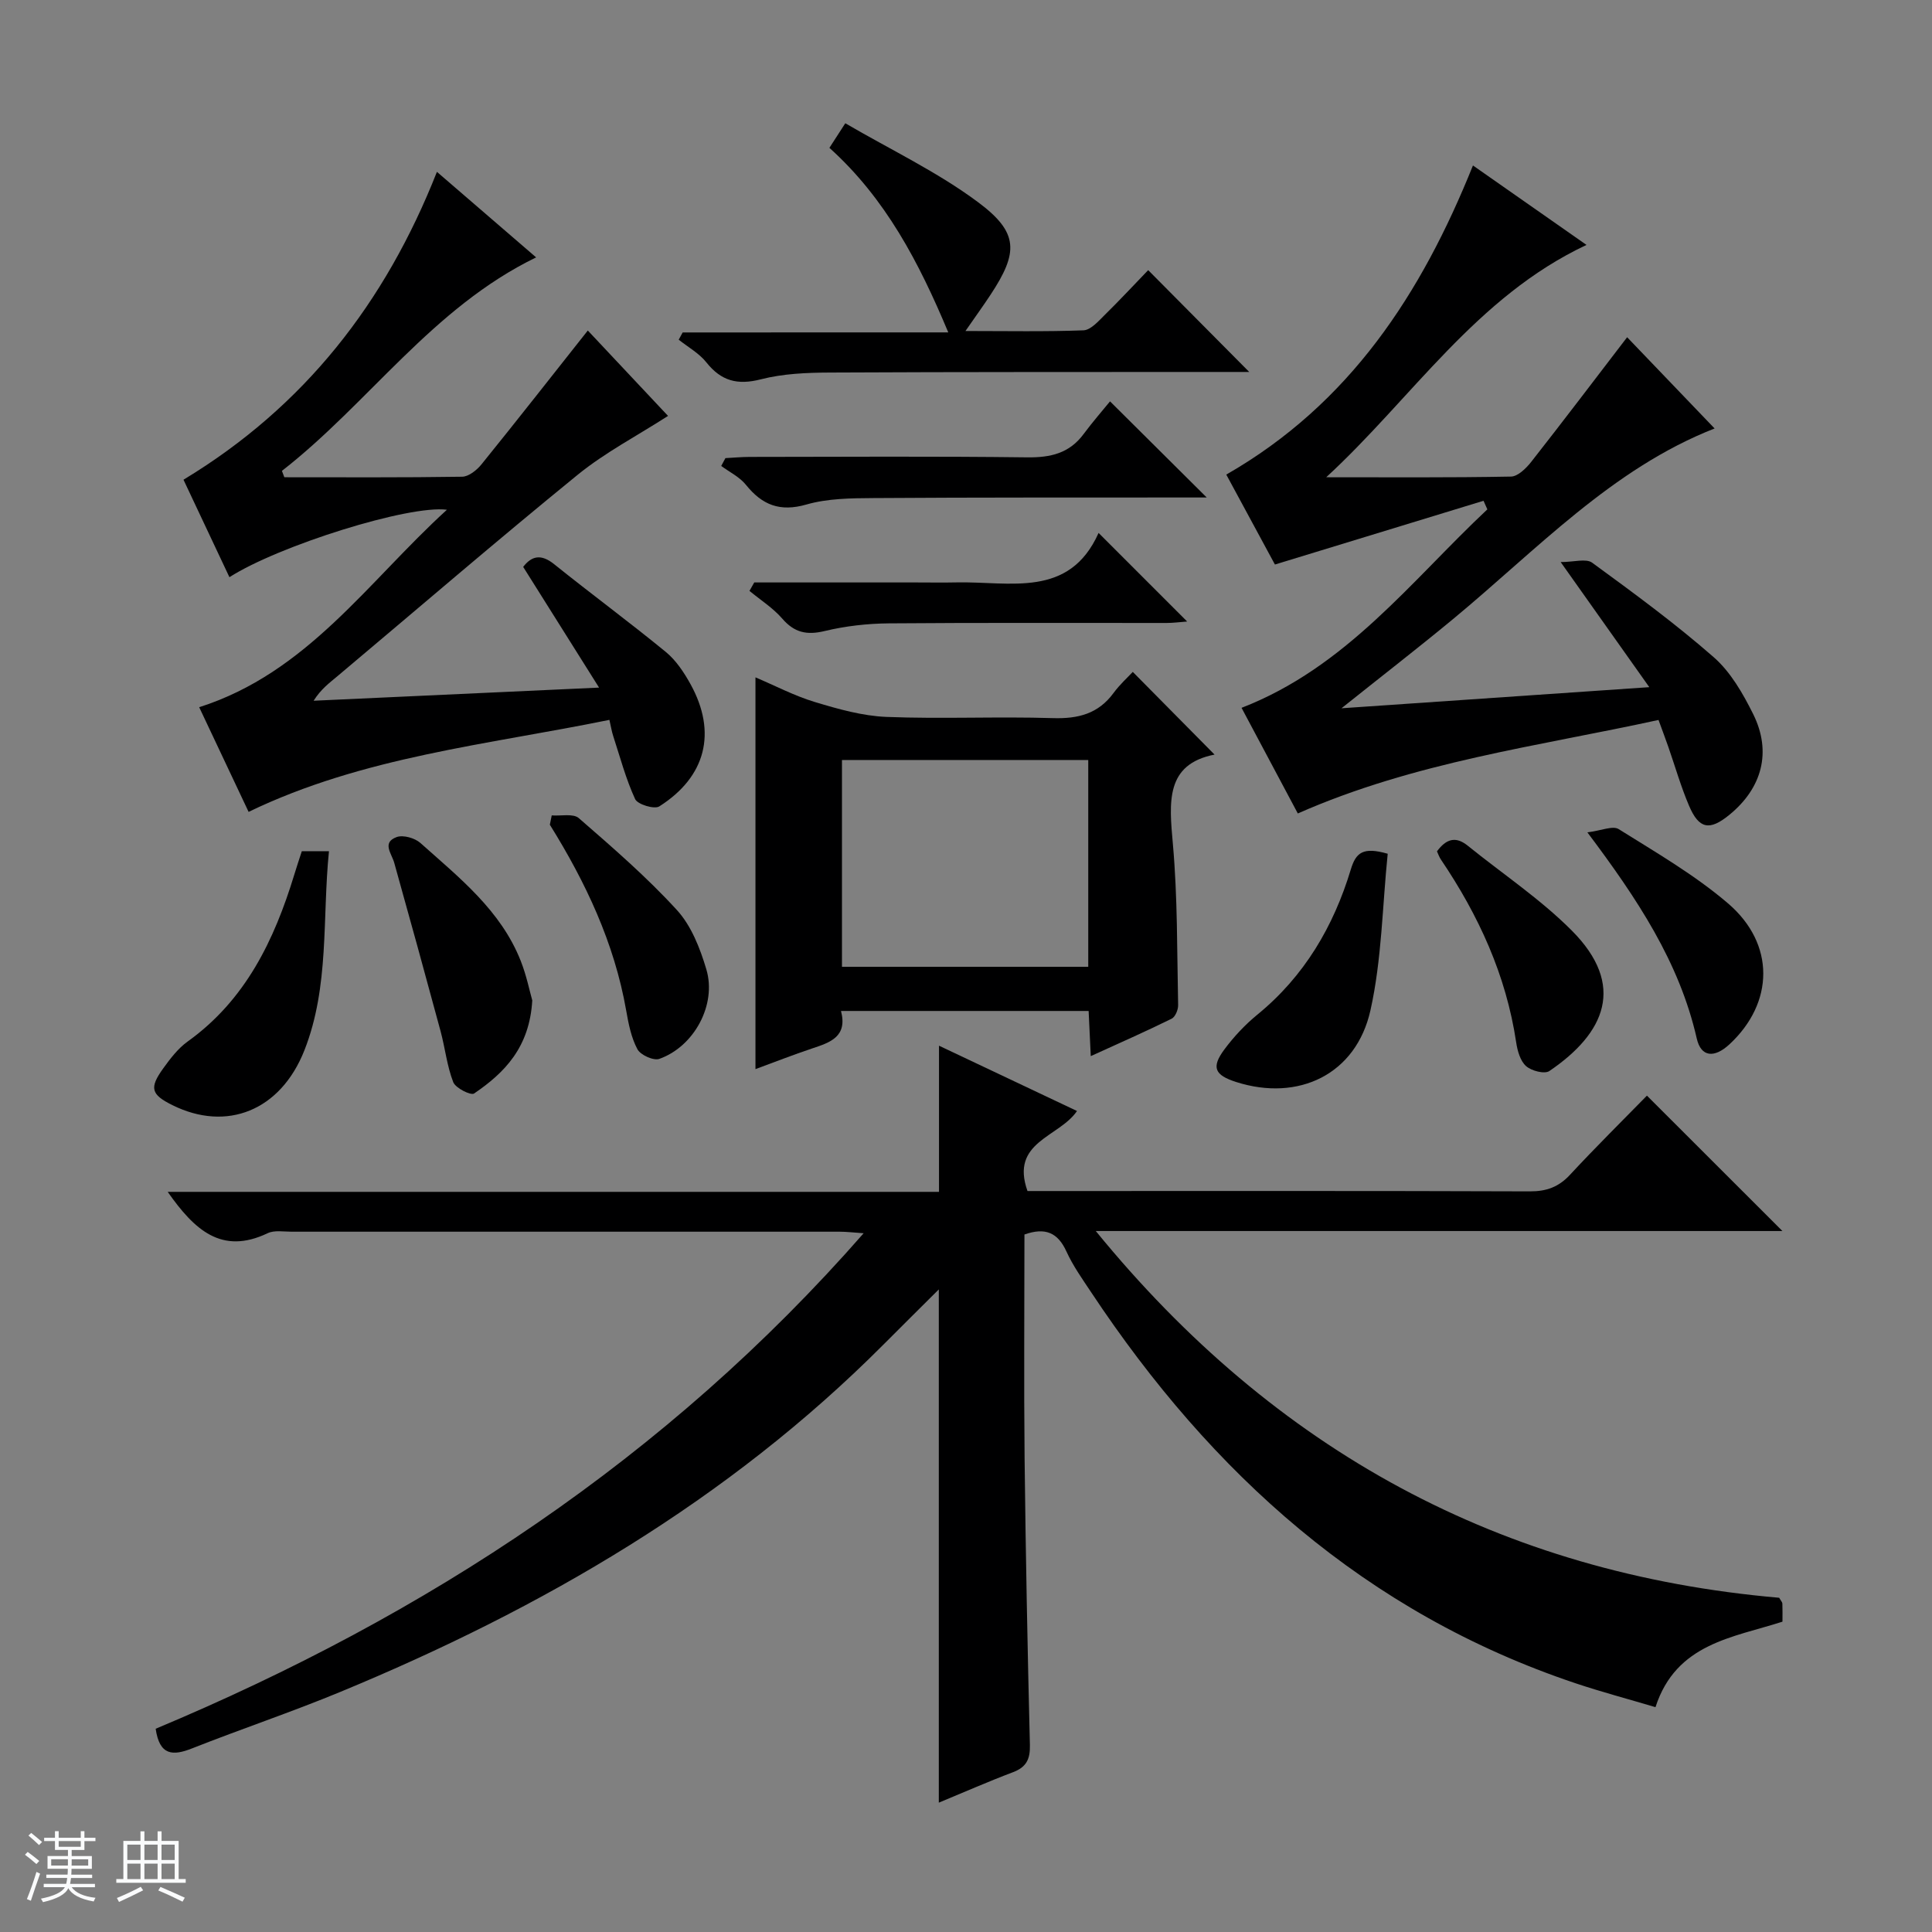 <svg enable-background="new 0 0 400 400" viewBox="0 0 400 400" xmlns="http://www.w3.org/2000/svg"><rect x="0" y="0" width="400" height="400" fill="#808080" stroke="none"/><path d="m5.17 384 .56-.58c.85.61 1.65 1.24 2.4 1.87l-.59.64c-.84-.73-1.63-1.38-2.37-1.93m1.22 9.53-.82-.34c.71-1.76 1.37-3.64 1.98-5.63.24.13.5.25.76.36-.6 1.67-1.24 3.54-1.92 5.61m-.5-13.5.57-.54c.56.44 1.31 1.06 2.26 1.87l-.64.64c-.68-.66-1.41-1.32-2.19-1.97m3.25.46h2.24v-1.36h.77v1.36h4.57v-1.36h.76v1.36h2.28v.69h-2.28v1.84h-2.64v1.26h4.18v2.64h-4.21c0 .45-.02.86-.05 1.21h4.32v.69h-4.38c-.04.34-.1.75-.19 1.22h5.15v.69h-4.82c.87 1.19 2.51 1.92 4.93 2.19-.17.31-.3.57-.37.76-2.77-.49-4.52-1.41-5.26-2.76-.56 1.26-2.3 2.23-5.24 2.9-.12-.24-.26-.48-.43-.72 2.73-.55 4.38-1.34 4.96-2.38h-4.38v-.69h4.65c.1-.38.17-.79.21-1.22h-4.32v-.69h4.4c.03-.34.05-.75.05-1.21h-4.2v-2.64h4.23v-1.26h-2.69v-1.84h-2.24zm1.46 4.46v1.29h3.45c.01-.4.02-.57.01-.53v-.32-.45h-3.46zm1.55-2.59h4.57v-1.19h-4.57zm6.11 2.59h-3.42v.77c-.01.19-.01.37-.02.53h3.44z" fill="#fafbfc"/><path d="m32.63 379.16h.82v1.98h3.54v7.89h1.46v.78h-14.37v-.78h1.46v-7.89h3.54v-1.98h.82v1.98h2.73zm-3.49 11.48.5.73c-1.61.82-3.28 1.63-5 2.41-.13-.27-.28-.55-.44-.82 1.75-.72 3.4-1.49 4.94-2.32m-2.78-5.55h2.73v-3.18h-2.73zm0 3.95h2.73v-3.2h-2.73zm3.54-3.95h2.73v-3.18h-2.73zm0 3.95h2.73v-3.2h-2.73zm7.89 4.68c-1.84-.92-3.51-1.7-5.02-2.32l.45-.73c1.89.8 3.57 1.55 5.04 2.23zm-1.62-11.81h-2.73v3.18h2.73zm-2.73 7.13h2.73v-3.2h-2.73v3.19z" fill="#fafbfc"/><g fill="#000001"><path d="m32.23 357.92c56.06-23.47 105.74-55.94 146.58-102.59-2.19-.15-3.57-.32-4.96-.32-37.83-.01-75.65-.01-113.48 0-1.66 0-3.56-.35-4.95.31-9.54 4.55-15.17-.69-20.7-8.56h159.69c0-10.43 0-20.01 0-30.26 9.54 4.52 18.94 8.96 28.57 13.52-3.7 5.46-13.89 6.33-10.25 16.57h5.05c32.99 0 65.99-.05 98.98.07 3.44.01 5.95-.91 8.3-3.44 5.3-5.72 10.86-11.2 15.92-16.38 9.65 9.65 18.86 18.85 28.05 28.03-46.77 0-93.99 0-142.16 0 37.16 45.55 84.01 70.94 141.49 75.93.36.63.64.9.66 1.19.05 1.15.02 2.3.02 3.76-10.26 3.31-22.01 4.47-26.29 17.7-5.6-1.67-11.16-3.14-16.59-4.96-43.39-14.55-75.31-43.38-100.2-80.87-1.84-2.77-3.8-5.52-5.17-8.52-1.78-3.9-4.36-5.04-8.69-3.51 0 15.35-.13 30.81.03 46.27.22 19.81.61 39.62 1.1 59.42.07 2.95-.73 4.59-3.51 5.64-5.09 1.92-10.07 4.12-15.35 6.3 0-35.4 0-70.41 0-106.26-4 3.98-7.77 7.72-11.52 11.48-32.15 32.24-70.64 54.58-112.34 71.83-10.12 4.19-20.53 7.68-30.73 11.71-3.98 1.58-6.75 1.53-7.55-4.06z"/><path d="m274.58 98.81c12.75 0 25.51.1 38.26-.14 1.42-.03 3.12-1.7 4.17-3.03 6.76-8.61 13.37-17.34 19.87-25.82 5.66 5.9 11.84 12.35 18.11 18.89-21.23 8.31-36.8 25.11-54.16 39.47-7.27 6.01-14.74 11.79-23.09 18.46 21.5-1.48 41.86-2.87 63.73-4.37-6.33-8.93-11.94-16.85-18.35-25.9 2.75 0 5.26-.79 6.52.13 8.58 6.27 17.18 12.57 25.17 19.57 3.5 3.06 6.05 7.52 8.17 11.78 3.89 7.84 1.83 15.36-4.98 20.89-4.06 3.3-6.25 2.91-8.31-1.94-1.69-3.97-2.88-8.14-4.3-12.22-.6-1.7-1.23-3.39-2.01-5.52-25.04 5.47-50.44 8.66-74.68 19.36-3.76-7.05-7.76-14.56-11.65-21.87 21.69-8.41 35.07-26.24 50.89-41.09-.26-.59-.52-1.19-.79-1.78-14.07 4.3-28.15 8.6-43.19 13.2-2.92-5.4-6.58-12.18-10.07-18.62 25.61-14.69 40.4-37.45 51.07-64 7.38 5.16 15.12 10.58 23.51 16.45-22.87 10.74-36.08 31.69-53.89 48.1z"/><path d="m58.87 98.81c12.27 0 24.55.08 36.81-.11 1.36-.02 3.03-1.36 3.99-2.54 7.37-9.11 14.59-18.33 22.03-27.73 5.01 5.34 10.79 11.49 16.61 17.68-6.4 4.12-13.03 7.57-18.7 12.18-16.78 13.66-33.17 27.78-49.74 41.7-1.65 1.39-3.4 2.65-4.94 5.09 19.22-.88 38.44-1.77 59.1-2.72-5.56-8.84-10.61-16.87-15.71-24.99 1.74-2.27 3.69-2.75 6.41-.56 7.64 6.14 15.54 11.96 23.12 18.17 2.12 1.74 3.77 4.24 5.12 6.68 5.5 9.96 3.21 19.16-6.48 25.3-1.02.64-4.48-.41-4.99-1.51-1.92-4.16-3.11-8.67-4.54-13.06-.3-.91-.45-1.87-.79-3.35-25.26 5.17-50.94 7.58-74.7 19.05-3.34-7.08-6.8-14.4-10.23-21.67 22.38-7.14 34.9-25.95 51.29-40.88-7.86-1.04-34.84 7.44-45.03 13.96-3.22-6.83-6.4-13.59-9.51-20.18 25.05-15.15 41.78-36.62 52.47-63.74 6.93 5.97 13.68 11.79 20.54 17.71-21.51 10.44-34.63 30.18-52.63 44.2.16.44.33.88.5 1.32z"/><path d="m225.83 218.66c-.17-3.54-.3-6.29-.44-9.35-17.14 0-34 0-51.27 0 1.39 5.33-2.23 6.52-5.98 7.76-3.9 1.3-7.72 2.81-11.73 4.28 0-27.18 0-53.84 0-81.11 4.11 1.74 8.07 3.83 12.28 5.1 4.83 1.46 9.86 2.89 14.85 3.09 11.47.45 22.97-.11 34.45.25 5.23.16 9.4-.89 12.57-5.22 1.27-1.73 2.9-3.2 3.97-4.35 5.81 5.88 11.33 11.46 16.93 17.12-10.21 2-9.4 9.85-8.63 18.5.99 11.07.85 22.24 1.09 33.37.02.95-.59 2.44-1.34 2.81-5.31 2.62-10.73 5.01-16.75 7.75zm-51.51-18.49h50.99c0-14.51 0-28.61 0-42.82-17.16 0-34.04 0-50.99 0z"/><path d="m196.33 68.82c-6.07-14.52-12.99-27.75-24.61-38.21.97-1.49 1.82-2.81 3.29-5.09 9.38 5.48 19.07 10.07 27.5 16.35 8.46 6.3 8.34 10.4 2.58 19.14-1.52 2.31-3.15 4.55-5.2 7.52 8.57 0 16.51.16 24.43-.14 1.48-.06 3.04-1.83 4.3-3.08 3.2-3.14 6.25-6.43 9.1-9.38 7.13 7.18 13.88 13.99 20.92 21.08-1.42 0-3.12 0-4.82 0-27.31.02-54.62-.02-81.93.12-4.8.02-9.75.22-14.35 1.4-4.86 1.25-8.22.36-11.3-3.51-1.5-1.89-3.79-3.15-5.72-4.69.27-.5.54-1 .82-1.5 18.45-.01 36.91-.01 54.99-.01z"/><path d="m229.82 83.1c7.24 7.19 13.53 13.44 20.02 19.9-1.46 0-3.04 0-4.63 0-21.46.02-42.93-.03-64.39.12-4.63.03-9.45.07-13.84 1.33-5.5 1.58-9.17.12-12.55-4.08-1.3-1.62-3.38-2.62-5.11-3.9.29-.54.58-1.08.87-1.62 1.69-.09 3.38-.25 5.07-.25 19.13-.02 38.27-.15 57.4.09 4.84.06 8.74-.83 11.7-4.84 1.89-2.54 3.97-4.92 5.46-6.75z"/><path d="m62.49 176.23h5.62c-1.41 13.87.13 27.97-5.08 41.21-4.94 12.53-16.11 16.95-27.35 11.36-4.41-2.19-4.82-3.54-1.86-7.64 1.45-2.01 3.04-4.09 5.01-5.51 12.02-8.61 17.96-21.01 22.11-34.6.47-1.56.99-3.1 1.55-4.82z"/><path d="m110.2 207.12c-.56 9.72-5.73 14.99-12.05 19.28-.67.45-3.83-1.12-4.31-2.35-1.3-3.35-1.68-7.04-2.62-10.54-3.14-11.63-6.34-23.25-9.59-34.85-.54-1.95-2.62-4.21.48-5.35 1.34-.5 3.77.19 4.92 1.21 8.03 7.18 16.65 13.95 20.78 24.42 1.2 3.04 1.85 6.29 2.39 8.18z"/><path d="m156.16 120.59h33.43c2.83 0 5.67.05 8.5-.01 11.03-.23 23.27 3.36 29.36-10.24 6.54 6.54 12.28 12.29 18.34 18.34-1.51.11-2.9.3-4.28.3-19.16.02-38.33-.08-57.49.08-4.44.04-8.98.55-13.29 1.59-3.7.89-6.26.33-8.77-2.57-1.92-2.21-4.5-3.85-6.79-5.74.32-.58.66-1.16.99-1.75z"/><path d="m287.31 176.76c-1.11 10.84-1.22 21.87-3.57 32.4-2.96 13.28-14.89 18.98-27.8 14.86-4.47-1.43-5.2-3.03-2.45-6.74 1.96-2.64 4.28-5.12 6.82-7.2 9.74-7.95 15.79-18.27 19.36-30.07 1.06-3.5 2.52-4.72 7.64-3.25z"/><path d="m297.51 176.26c1.85-2.5 3.8-3.23 6.34-1.19 7.22 5.84 15.06 11.06 21.57 17.59 11.28 11.32 6.91 21.25-4.65 29.09-.99.67-3.72-.04-4.82-1.03-1.2-1.07-1.78-3.16-2.04-4.9-2.08-13.91-7.77-26.3-15.57-37.84-.36-.52-.56-1.14-.83-1.72z"/><path d="m114.23 168.82c1.9.15 4.44-.44 5.6.56 7.01 6.1 14.08 12.21 20.33 19.05 2.97 3.25 4.79 7.92 6.08 12.26 2.18 7.3-2.52 15.99-9.74 18.54-1.19.42-3.89-.8-4.53-2-1.29-2.41-1.85-5.29-2.33-8.04-2.45-13.96-8.37-26.5-15.8-38.44.13-.64.26-1.29.39-1.93z"/><path d="m328.65 172.33c2.87-.35 5.25-1.44 6.48-.67 7.73 4.84 15.73 9.47 22.63 15.37 9.84 8.42 9.54 20.62.31 29.18-3.11 2.88-5.89 2.71-6.78-1.22-3.61-15.81-12.29-28.88-22.64-42.66z"/></g></svg>